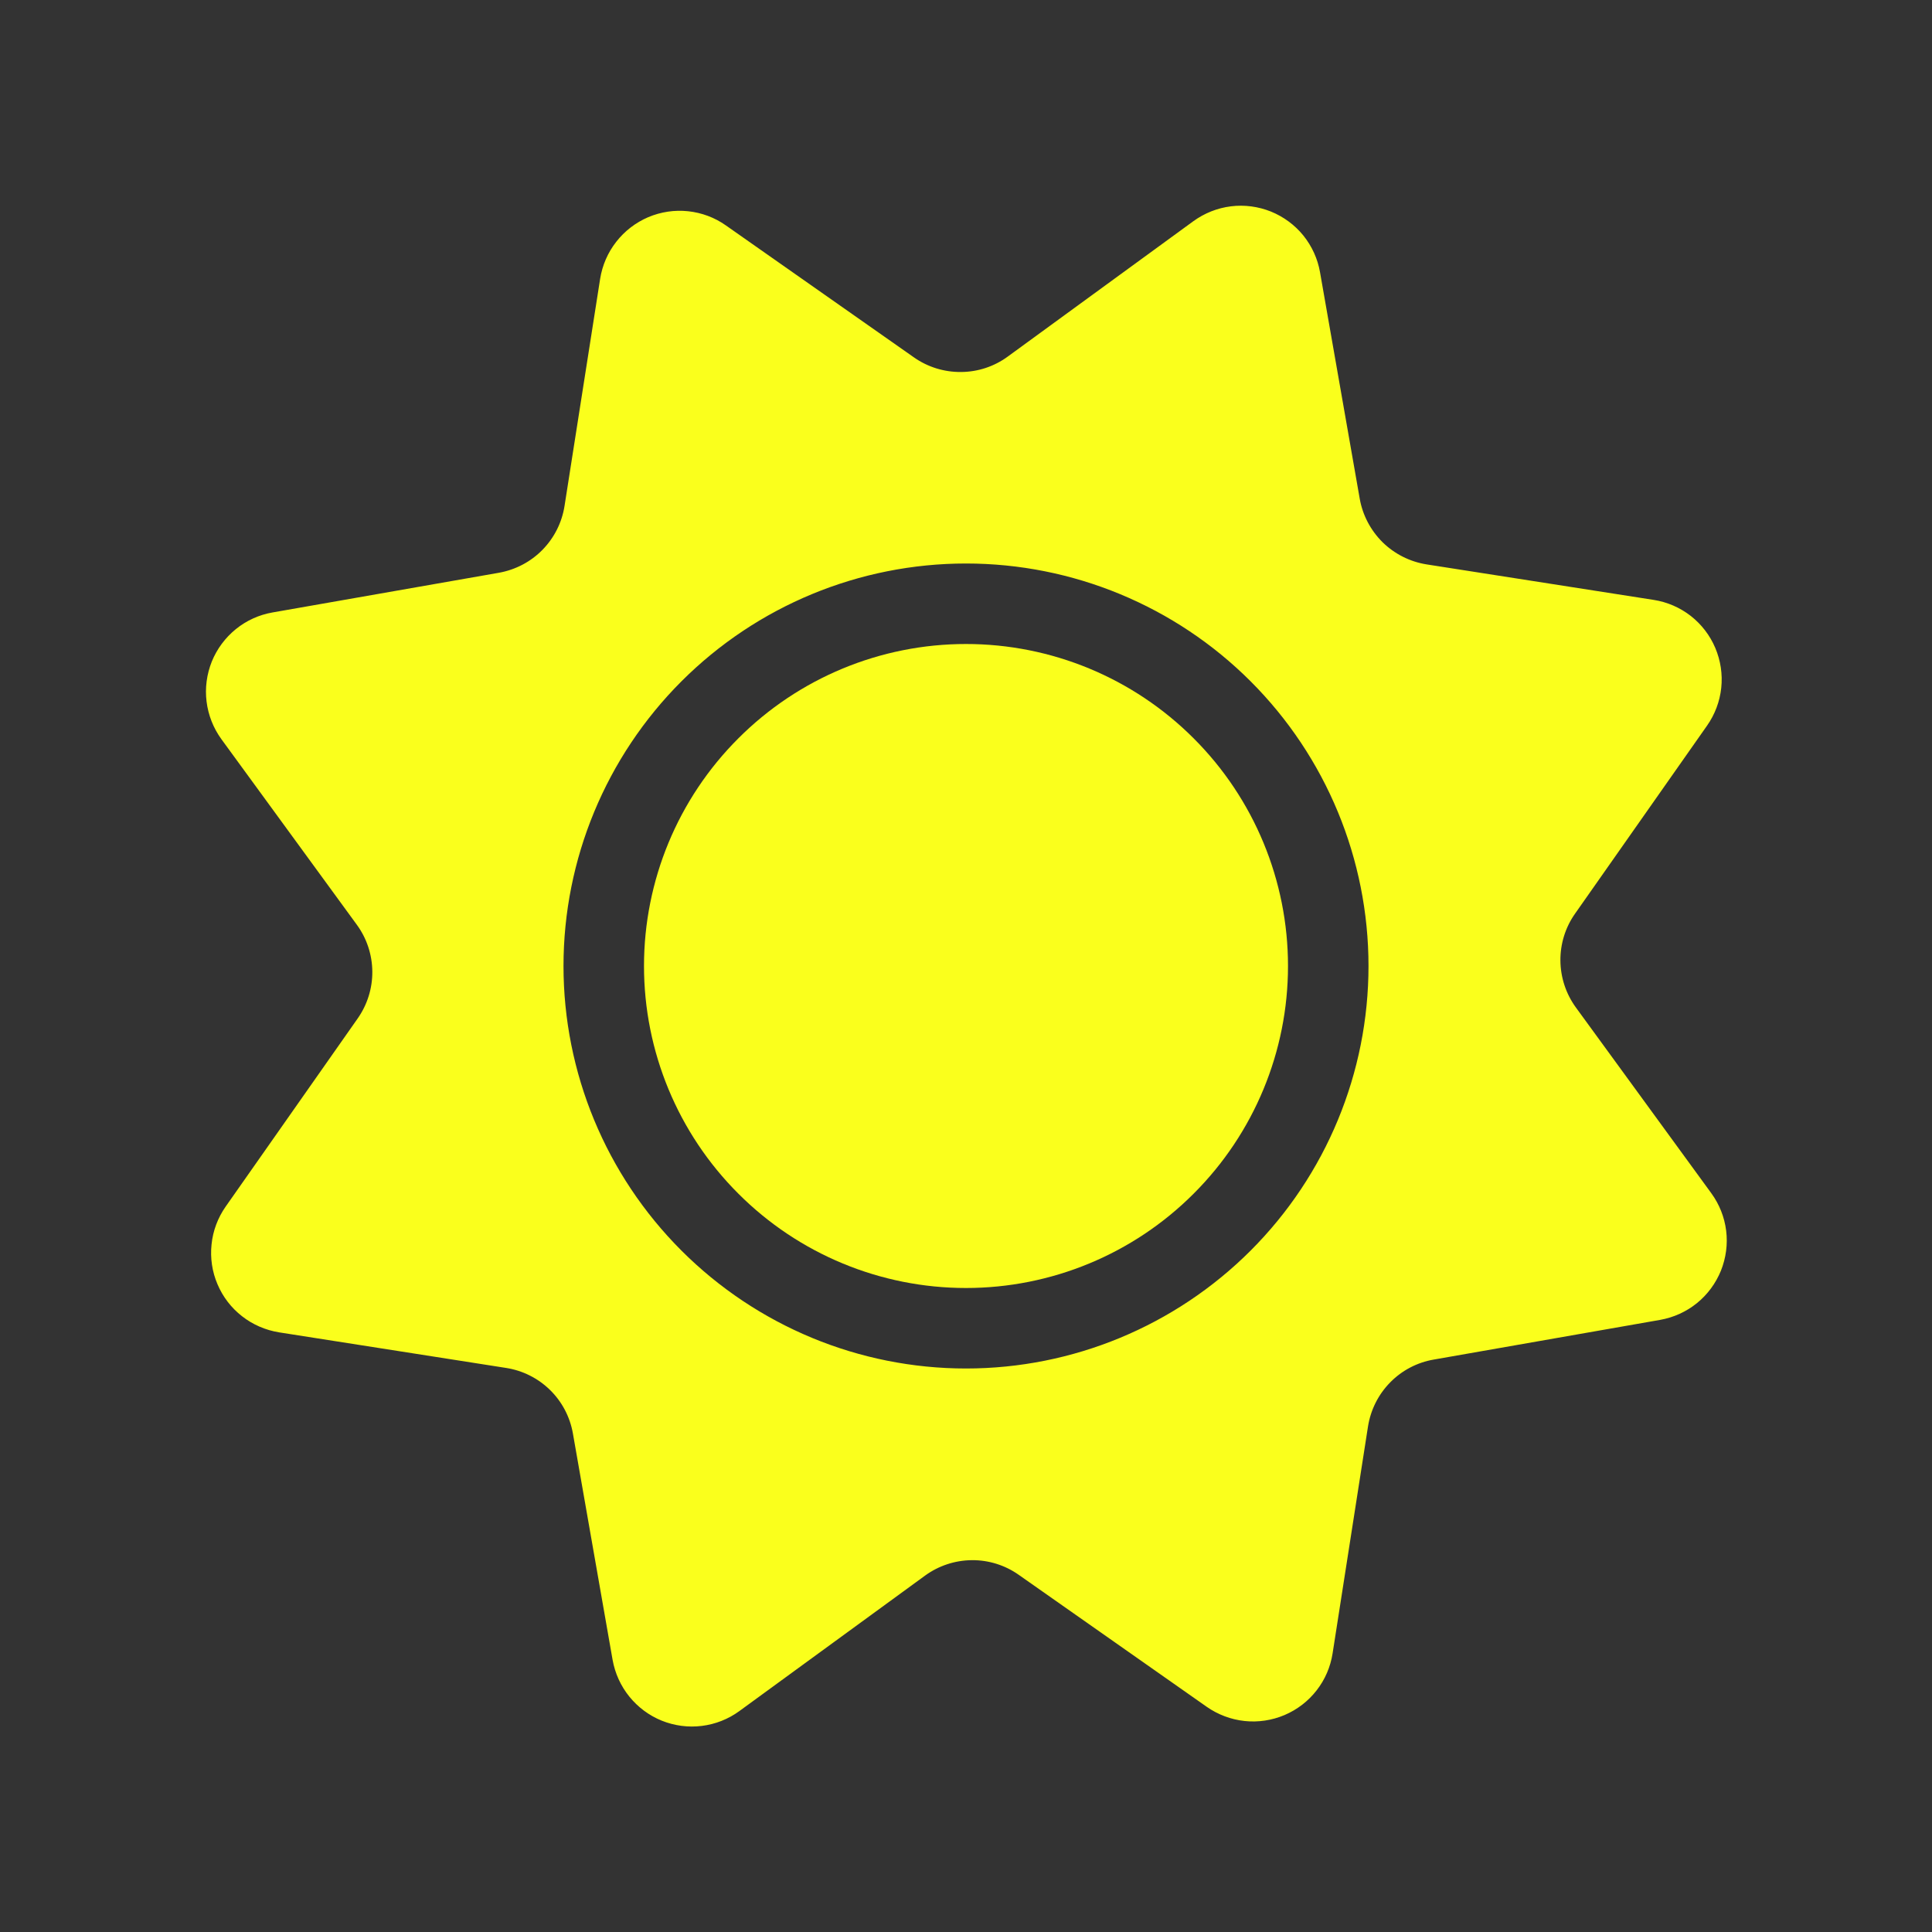 <svg width="24" height="24" viewBox="0 0 24 24" fill="none" xmlns="http://www.w3.org/2000/svg">
<rect x="0" y="0" width="24" height="24" fill="#333333" stroke="none"/>
<path d="M16 12C16 13.061 15.579 14.078 14.828 14.828C14.078 15.579 13.061 16 12 16C10.939 16 9.922 15.579 9.172 14.828C8.421 14.078 8 13.061 8 12C8 10.939 8.421 9.922 9.172 9.172C9.922 8.421 10.939 8 12 8C13.061 8 14.078 8.421 14.828 9.172C15.579 9.922 16 10.939 16 12Z" fill="#FAFF1C"/>
<path fill-rule="evenodd" clip-rule="evenodd" d="M9.017 2.8C8.878 2.702 8.717 2.642 8.548 2.624C8.379 2.606 8.208 2.632 8.052 2.698C7.896 2.765 7.759 2.87 7.655 3.004C7.55 3.138 7.482 3.296 7.455 3.464L7.013 6.284C6.981 6.49 6.885 6.681 6.739 6.83C6.593 6.979 6.404 7.078 6.198 7.115L3.386 7.608C3.219 7.637 3.062 7.708 2.93 7.815C2.798 7.922 2.695 8.061 2.631 8.218C2.568 8.376 2.545 8.547 2.566 8.715C2.587 8.884 2.65 9.044 2.75 9.182L4.433 11.488C4.556 11.656 4.623 11.859 4.625 12.068C4.627 12.277 4.563 12.481 4.443 12.652L2.803 14.989C2.706 15.128 2.645 15.289 2.628 15.458C2.61 15.627 2.635 15.798 2.702 15.954C2.768 16.11 2.873 16.247 3.007 16.351C3.141 16.456 3.3 16.524 3.467 16.551L6.287 16.993C6.493 17.025 6.684 17.121 6.833 17.267C6.982 17.413 7.081 17.602 7.117 17.808L7.61 20.62C7.64 20.787 7.711 20.944 7.818 21.076C7.925 21.208 8.063 21.311 8.221 21.375C8.378 21.438 8.549 21.461 8.718 21.44C8.887 21.419 9.047 21.356 9.184 21.256L11.491 19.573C11.66 19.45 11.863 19.383 12.072 19.381C12.281 19.379 12.485 19.443 12.655 19.563L14.991 21.203C15.13 21.3 15.292 21.361 15.461 21.379C15.63 21.397 15.801 21.371 15.957 21.305C16.114 21.238 16.251 21.133 16.355 20.999C16.46 20.865 16.528 20.706 16.554 20.539L16.994 17.719C17.027 17.512 17.123 17.321 17.27 17.172C17.416 17.023 17.606 16.924 17.811 16.889L20.623 16.396C20.791 16.366 20.948 16.295 21.08 16.188C21.212 16.081 21.314 15.942 21.378 15.785C21.441 15.627 21.464 15.456 21.443 15.288C21.422 15.119 21.358 14.959 21.258 14.822L19.576 12.515C19.453 12.346 19.386 12.143 19.384 11.934C19.382 11.726 19.445 11.521 19.565 11.351L21.205 9.015C21.303 8.876 21.364 8.714 21.382 8.545C21.4 8.376 21.374 8.205 21.308 8.049C21.242 7.893 21.137 7.756 21.003 7.651C20.869 7.547 20.71 7.478 20.542 7.452L17.721 7.011C17.515 6.978 17.324 6.882 17.175 6.736C17.027 6.589 16.927 6.4 16.891 6.195L16.398 3.383C16.369 3.215 16.297 3.058 16.191 2.926C16.084 2.794 15.945 2.692 15.788 2.628C15.63 2.565 15.459 2.542 15.291 2.563C15.122 2.584 14.962 2.648 14.824 2.748L12.518 4.43C12.35 4.553 12.147 4.62 11.938 4.621C11.729 4.623 11.525 4.56 11.354 4.44L9.017 2.8ZM17 12C17 13.326 16.474 14.597 15.536 15.535C14.598 16.473 13.326 17 12 17C10.674 17 9.403 16.473 8.465 15.535C7.527 14.597 7 13.326 7 12C7 10.674 7.527 9.402 8.465 8.464C9.403 7.526 10.674 7 12 7C13.326 7 14.598 7.526 15.536 8.464C16.474 9.402 17 10.674 17 12Z" fill="#FAFF1C"/>
</svg>
